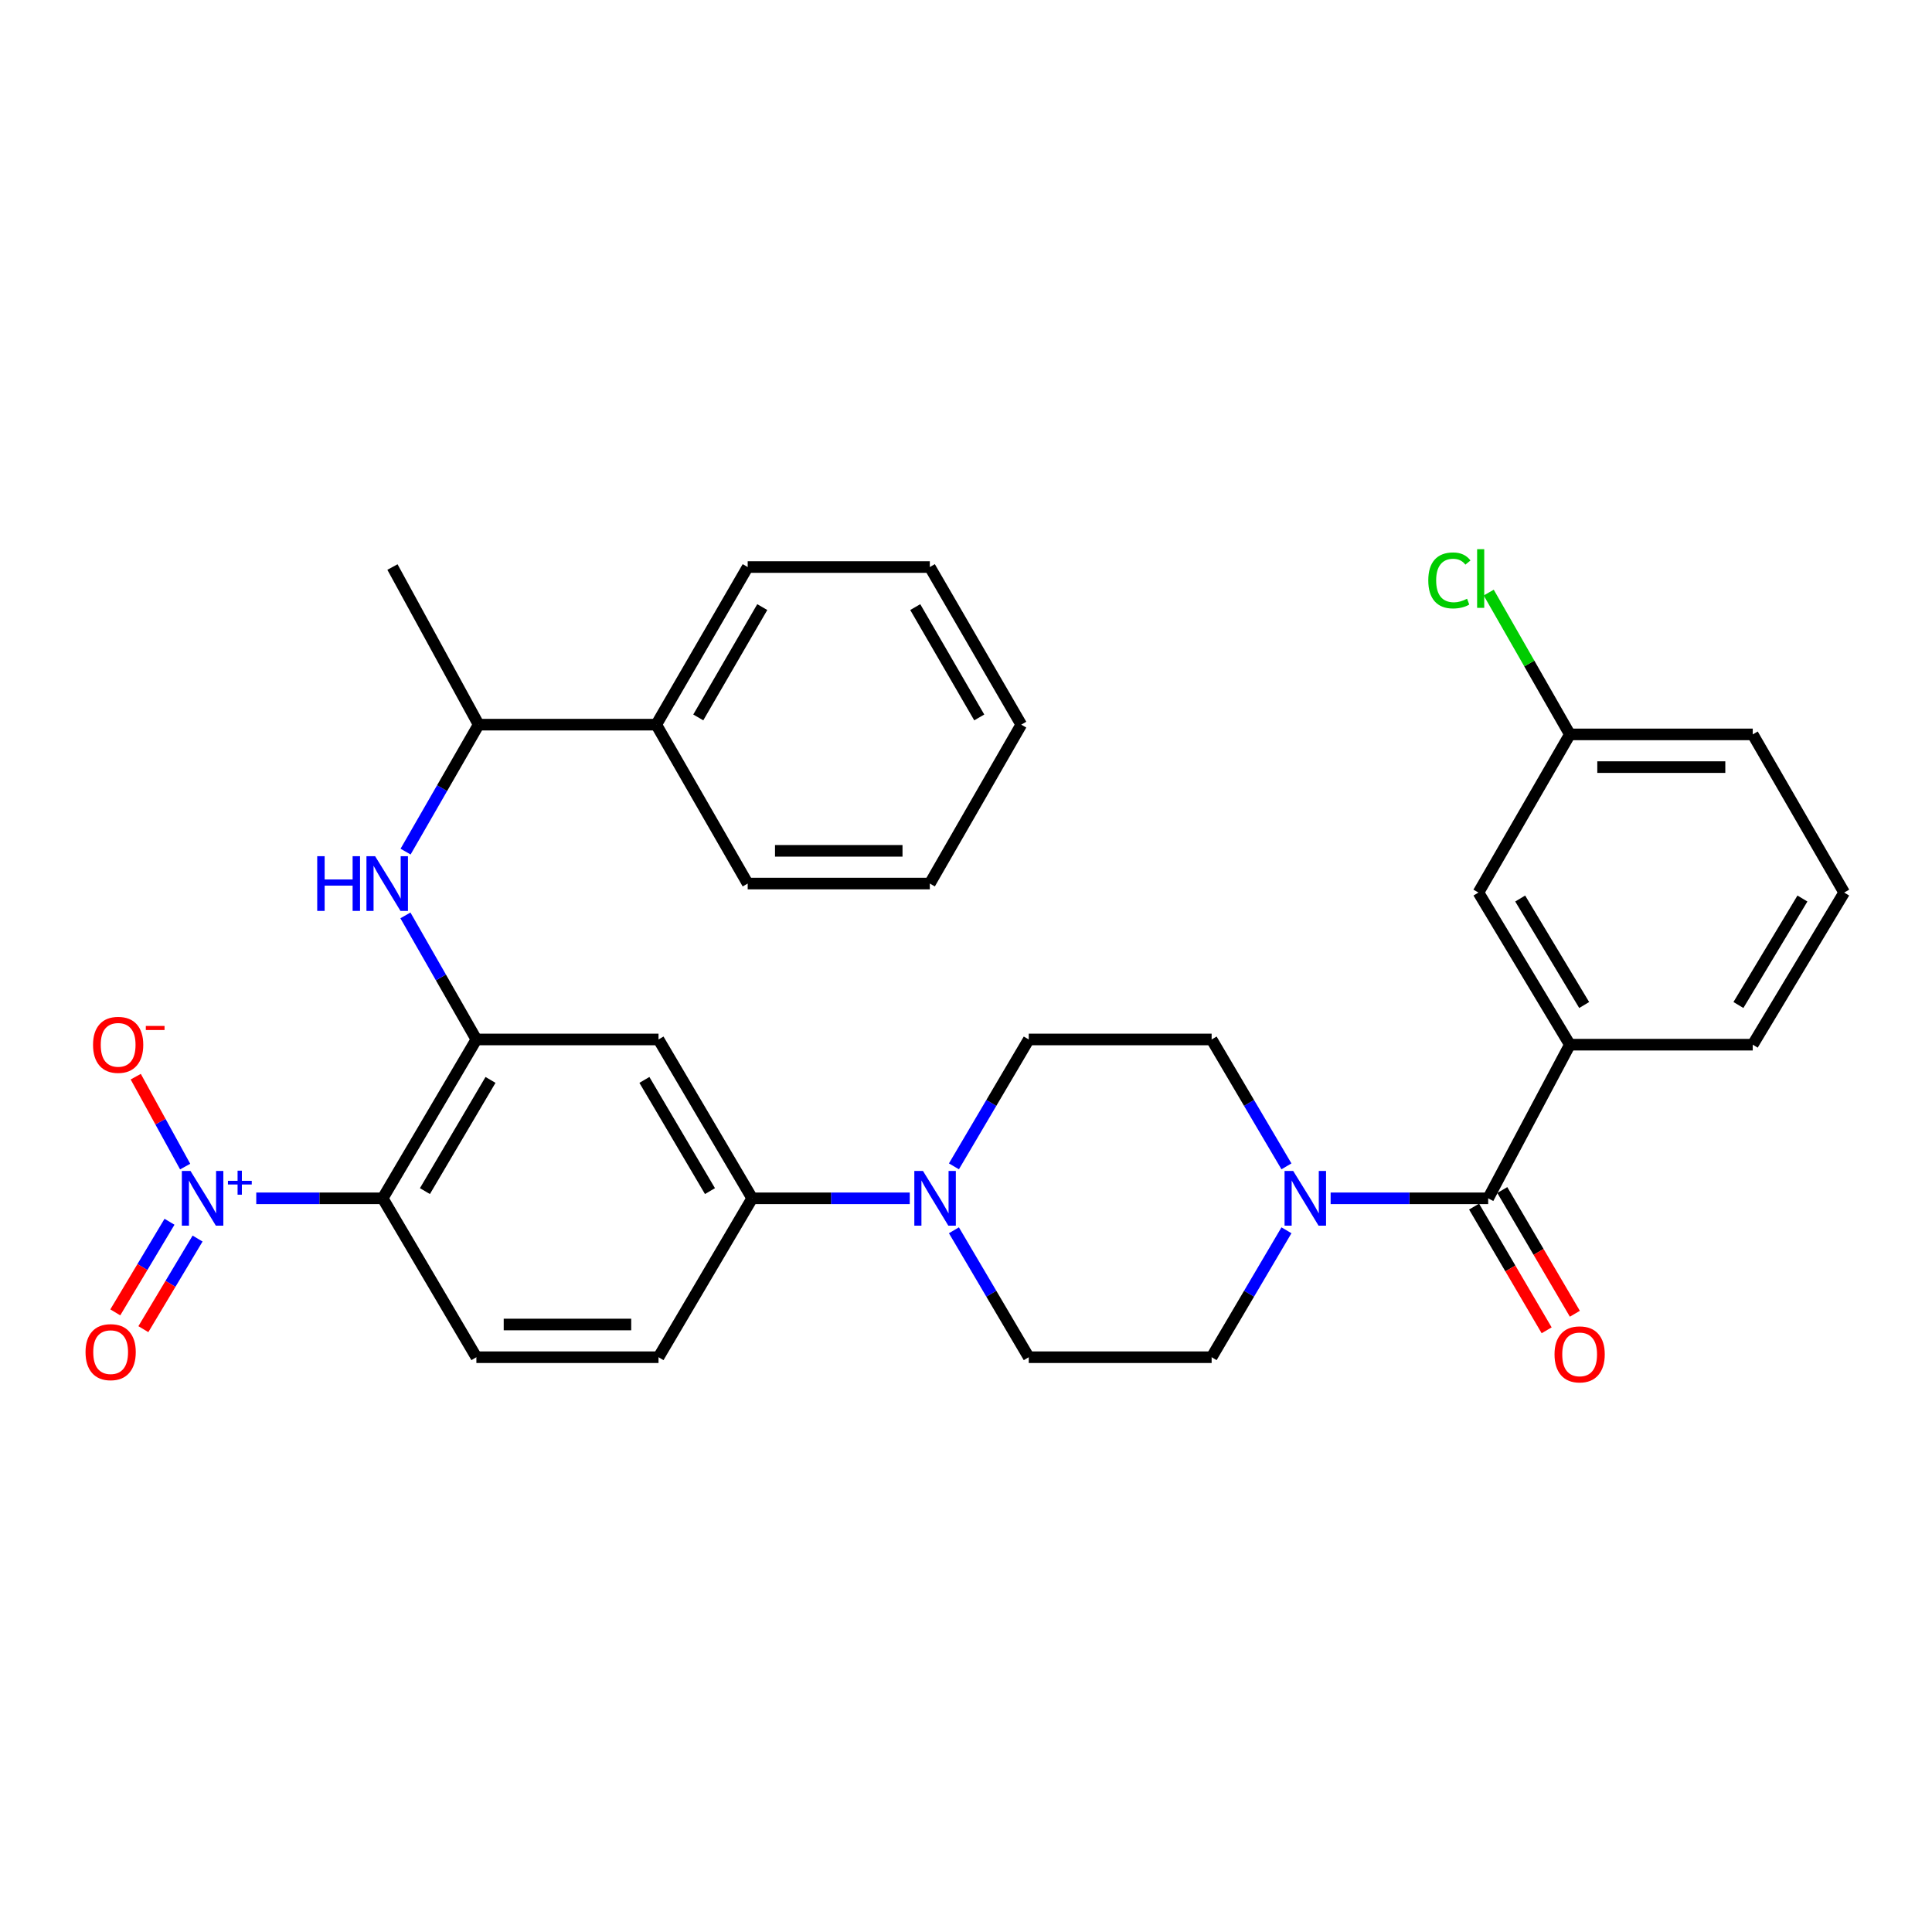 <?xml version='1.0' encoding='iso-8859-1'?>
<svg version='1.1' baseProfile='full'
              xmlns='http://www.w3.org/2000/svg'
                      xmlns:rdkit='http://www.rdkit.org/xml'
                      xmlns:xlink='http://www.w3.org/1999/xlink'
                  xml:space='preserve'
width='1000px' height='1000px' viewBox='0 0 1000 1000'>
<!-- END OF HEADER -->
<rect style='opacity:1.0;fill:#FFFFFF;stroke:none' width='1000' height='1000' x='0' y='0'> </rect>
<path class='bond-0' d='M 132.638,620.249 L 165.36,620.249' style='fill:none;fill-rule:evenodd;stroke:#0000FF;stroke-width:6px;stroke-linecap:butt;stroke-linejoin:miter;stroke-opacity:1' />
<path class='bond-0' d='M 165.36,620.249 L 198.082,620.249' style='fill:none;fill-rule:evenodd;stroke:#000000;stroke-width:6px;stroke-linecap:butt;stroke-linejoin:miter;stroke-opacity:1' />
<path class='bond-10' d='M 95.834,603.82 L 83.045,580.552' style='fill:none;fill-rule:evenodd;stroke:#0000FF;stroke-width:6px;stroke-linecap:butt;stroke-linejoin:miter;stroke-opacity:1' />
<path class='bond-10' d='M 83.045,580.552 L 70.257,557.284' style='fill:none;fill-rule:evenodd;stroke:#FF0000;stroke-width:6px;stroke-linecap:butt;stroke-linejoin:miter;stroke-opacity:1' />
<path class='bond-11' d='M 87.739,632.379 L 73.707,655.829' style='fill:none;fill-rule:evenodd;stroke:#0000FF;stroke-width:6px;stroke-linecap:butt;stroke-linejoin:miter;stroke-opacity:1' />
<path class='bond-11' d='M 73.707,655.829 L 59.675,679.279' style='fill:none;fill-rule:evenodd;stroke:#FF0000;stroke-width:6px;stroke-linecap:butt;stroke-linejoin:miter;stroke-opacity:1' />
<path class='bond-11' d='M 102.267,641.072 L 88.235,664.522' style='fill:none;fill-rule:evenodd;stroke:#0000FF;stroke-width:6px;stroke-linecap:butt;stroke-linejoin:miter;stroke-opacity:1' />
<path class='bond-11' d='M 88.235,664.522 L 74.203,687.972' style='fill:none;fill-rule:evenodd;stroke:#FF0000;stroke-width:6px;stroke-linecap:butt;stroke-linejoin:miter;stroke-opacity:1' />
<path class='bond-1' d='M 198.082,620.249 L 246.577,538.025' style='fill:none;fill-rule:evenodd;stroke:#000000;stroke-width:6px;stroke-linecap:butt;stroke-linejoin:miter;stroke-opacity:1' />
<path class='bond-1' d='M 219.939,616.516 L 253.885,558.959' style='fill:none;fill-rule:evenodd;stroke:#000000;stroke-width:6px;stroke-linecap:butt;stroke-linejoin:miter;stroke-opacity:1' />
<path class='bond-9' d='M 198.082,620.249 L 246.577,702.491' style='fill:none;fill-rule:evenodd;stroke:#000000;stroke-width:6px;stroke-linecap:butt;stroke-linejoin:miter;stroke-opacity:1' />
<path class='bond-5' d='M 246.577,538.025 L 228.211,505.917' style='fill:none;fill-rule:evenodd;stroke:#000000;stroke-width:6px;stroke-linecap:butt;stroke-linejoin:miter;stroke-opacity:1' />
<path class='bond-5' d='M 228.211,505.917 L 209.844,473.809' style='fill:none;fill-rule:evenodd;stroke:#0000FF;stroke-width:6px;stroke-linecap:butt;stroke-linejoin:miter;stroke-opacity:1' />
<path class='bond-6' d='M 246.577,538.025 L 340.849,538.025' style='fill:none;fill-rule:evenodd;stroke:#000000;stroke-width:6px;stroke-linecap:butt;stroke-linejoin:miter;stroke-opacity:1' />
<path class='bond-2' d='M 770.28,620.249 L 729.505,620.249' style='fill:none;fill-rule:evenodd;stroke:#000000;stroke-width:6px;stroke-linecap:butt;stroke-linejoin:miter;stroke-opacity:1' />
<path class='bond-2' d='M 729.505,620.249 L 688.729,620.249' style='fill:none;fill-rule:evenodd;stroke:#0000FF;stroke-width:6px;stroke-linecap:butt;stroke-linejoin:miter;stroke-opacity:1' />
<path class='bond-8' d='M 770.28,620.249 L 812.559,540.724' style='fill:none;fill-rule:evenodd;stroke:#000000;stroke-width:6px;stroke-linecap:butt;stroke-linejoin:miter;stroke-opacity:1' />
<path class='bond-17' d='M 762.979,624.532 L 781.762,656.548' style='fill:none;fill-rule:evenodd;stroke:#000000;stroke-width:6px;stroke-linecap:butt;stroke-linejoin:miter;stroke-opacity:1' />
<path class='bond-17' d='M 781.762,656.548 L 800.544,688.564' style='fill:none;fill-rule:evenodd;stroke:#FF0000;stroke-width:6px;stroke-linecap:butt;stroke-linejoin:miter;stroke-opacity:1' />
<path class='bond-17' d='M 777.582,615.965 L 796.364,647.981' style='fill:none;fill-rule:evenodd;stroke:#000000;stroke-width:6px;stroke-linecap:butt;stroke-linejoin:miter;stroke-opacity:1' />
<path class='bond-17' d='M 796.364,647.981 L 815.147,679.997' style='fill:none;fill-rule:evenodd;stroke:#FF0000;stroke-width:6px;stroke-linecap:butt;stroke-linejoin:miter;stroke-opacity:1' />
<path class='bond-3' d='M 665.866,603.702 L 646.501,570.864' style='fill:none;fill-rule:evenodd;stroke:#0000FF;stroke-width:6px;stroke-linecap:butt;stroke-linejoin:miter;stroke-opacity:1' />
<path class='bond-3' d='M 646.501,570.864 L 627.137,538.025' style='fill:none;fill-rule:evenodd;stroke:#000000;stroke-width:6px;stroke-linecap:butt;stroke-linejoin:miter;stroke-opacity:1' />
<path class='bond-33' d='M 665.868,636.795 L 646.502,669.643' style='fill:none;fill-rule:evenodd;stroke:#0000FF;stroke-width:6px;stroke-linecap:butt;stroke-linejoin:miter;stroke-opacity:1' />
<path class='bond-33' d='M 646.502,669.643 L 627.137,702.491' style='fill:none;fill-rule:evenodd;stroke:#000000;stroke-width:6px;stroke-linecap:butt;stroke-linejoin:miter;stroke-opacity:1' />
<path class='bond-4' d='M 470.887,620.249 L 430.111,620.249' style='fill:none;fill-rule:evenodd;stroke:#0000FF;stroke-width:6px;stroke-linecap:butt;stroke-linejoin:miter;stroke-opacity:1' />
<path class='bond-4' d='M 430.111,620.249 L 389.335,620.249' style='fill:none;fill-rule:evenodd;stroke:#000000;stroke-width:6px;stroke-linecap:butt;stroke-linejoin:miter;stroke-opacity:1' />
<path class='bond-15' d='M 493.748,636.795 L 513.114,669.643' style='fill:none;fill-rule:evenodd;stroke:#0000FF;stroke-width:6px;stroke-linecap:butt;stroke-linejoin:miter;stroke-opacity:1' />
<path class='bond-15' d='M 513.114,669.643 L 532.479,702.491' style='fill:none;fill-rule:evenodd;stroke:#000000;stroke-width:6px;stroke-linecap:butt;stroke-linejoin:miter;stroke-opacity:1' />
<path class='bond-16' d='M 493.75,603.702 L 513.115,570.864' style='fill:none;fill-rule:evenodd;stroke:#0000FF;stroke-width:6px;stroke-linecap:butt;stroke-linejoin:miter;stroke-opacity:1' />
<path class='bond-16' d='M 513.115,570.864 L 532.479,538.025' style='fill:none;fill-rule:evenodd;stroke:#000000;stroke-width:6px;stroke-linecap:butt;stroke-linejoin:miter;stroke-opacity:1' />
<path class='bond-12' d='M 209.928,440.793 L 228.836,407.938' style='fill:none;fill-rule:evenodd;stroke:#0000FF;stroke-width:6px;stroke-linecap:butt;stroke-linejoin:miter;stroke-opacity:1' />
<path class='bond-12' d='M 228.836,407.938 L 247.743,375.082' style='fill:none;fill-rule:evenodd;stroke:#000000;stroke-width:6px;stroke-linecap:butt;stroke-linejoin:miter;stroke-opacity:1' />
<path class='bond-32' d='M 340.849,538.025 L 389.335,620.249' style='fill:none;fill-rule:evenodd;stroke:#000000;stroke-width:6px;stroke-linecap:butt;stroke-linejoin:miter;stroke-opacity:1' />
<path class='bond-32' d='M 333.539,558.958 L 367.479,616.515' style='fill:none;fill-rule:evenodd;stroke:#000000;stroke-width:6px;stroke-linecap:butt;stroke-linejoin:miter;stroke-opacity:1' />
<path class='bond-7' d='M 389.335,620.249 L 340.849,702.491' style='fill:none;fill-rule:evenodd;stroke:#000000;stroke-width:6px;stroke-linecap:butt;stroke-linejoin:miter;stroke-opacity:1' />
<path class='bond-18' d='M 812.559,540.724 L 765.239,461.981' style='fill:none;fill-rule:evenodd;stroke:#000000;stroke-width:6px;stroke-linecap:butt;stroke-linejoin:miter;stroke-opacity:1' />
<path class='bond-18' d='M 819.972,520.192 L 786.848,465.072' style='fill:none;fill-rule:evenodd;stroke:#000000;stroke-width:6px;stroke-linecap:butt;stroke-linejoin:miter;stroke-opacity:1' />
<path class='bond-23' d='M 812.559,540.724 L 907.217,540.724' style='fill:none;fill-rule:evenodd;stroke:#000000;stroke-width:6px;stroke-linecap:butt;stroke-linejoin:miter;stroke-opacity:1' />
<path class='bond-19' d='M 246.577,702.491 L 340.849,702.491' style='fill:none;fill-rule:evenodd;stroke:#000000;stroke-width:6px;stroke-linecap:butt;stroke-linejoin:miter;stroke-opacity:1' />
<path class='bond-19' d='M 260.718,685.561 L 326.709,685.561' style='fill:none;fill-rule:evenodd;stroke:#000000;stroke-width:6px;stroke-linecap:butt;stroke-linejoin:miter;stroke-opacity:1' />
<path class='bond-20' d='M 247.743,375.082 L 339.683,375.082' style='fill:none;fill-rule:evenodd;stroke:#000000;stroke-width:6px;stroke-linecap:butt;stroke-linejoin:miter;stroke-opacity:1' />
<path class='bond-25' d='M 247.743,375.082 L 203.133,293.498' style='fill:none;fill-rule:evenodd;stroke:#000000;stroke-width:6px;stroke-linecap:butt;stroke-linejoin:miter;stroke-opacity:1' />
<path class='bond-13' d='M 627.137,702.491 L 532.479,702.491' style='fill:none;fill-rule:evenodd;stroke:#000000;stroke-width:6px;stroke-linecap:butt;stroke-linejoin:miter;stroke-opacity:1' />
<path class='bond-14' d='M 627.137,538.025 L 532.479,538.025' style='fill:none;fill-rule:evenodd;stroke:#000000;stroke-width:6px;stroke-linecap:butt;stroke-linejoin:miter;stroke-opacity:1' />
<path class='bond-21' d='M 765.239,461.981 L 812.559,380.124' style='fill:none;fill-rule:evenodd;stroke:#000000;stroke-width:6px;stroke-linecap:butt;stroke-linejoin:miter;stroke-opacity:1' />
<path class='bond-26' d='M 339.683,375.082 L 387.003,293.498' style='fill:none;fill-rule:evenodd;stroke:#000000;stroke-width:6px;stroke-linecap:butt;stroke-linejoin:miter;stroke-opacity:1' />
<path class='bond-26' d='M 361.426,371.339 L 394.55,314.23' style='fill:none;fill-rule:evenodd;stroke:#000000;stroke-width:6px;stroke-linecap:butt;stroke-linejoin:miter;stroke-opacity:1' />
<path class='bond-27' d='M 339.683,375.082 L 387.003,457.325' style='fill:none;fill-rule:evenodd;stroke:#000000;stroke-width:6px;stroke-linecap:butt;stroke-linejoin:miter;stroke-opacity:1' />
<path class='bond-22' d='M 812.559,380.124 L 791.559,343.422' style='fill:none;fill-rule:evenodd;stroke:#000000;stroke-width:6px;stroke-linecap:butt;stroke-linejoin:miter;stroke-opacity:1' />
<path class='bond-22' d='M 791.559,343.422 L 770.56,306.72' style='fill:none;fill-rule:evenodd;stroke:#00CC00;stroke-width:6px;stroke-linecap:butt;stroke-linejoin:miter;stroke-opacity:1' />
<path class='bond-35' d='M 812.559,380.124 L 907.217,380.124' style='fill:none;fill-rule:evenodd;stroke:#000000;stroke-width:6px;stroke-linecap:butt;stroke-linejoin:miter;stroke-opacity:1' />
<path class='bond-35' d='M 826.757,397.054 L 893.018,397.054' style='fill:none;fill-rule:evenodd;stroke:#000000;stroke-width:6px;stroke-linecap:butt;stroke-linejoin:miter;stroke-opacity:1' />
<path class='bond-24' d='M 907.217,540.724 L 954.545,461.981' style='fill:none;fill-rule:evenodd;stroke:#000000;stroke-width:6px;stroke-linecap:butt;stroke-linejoin:miter;stroke-opacity:1' />
<path class='bond-24' d='M 899.805,520.191 L 932.935,465.071' style='fill:none;fill-rule:evenodd;stroke:#000000;stroke-width:6px;stroke-linecap:butt;stroke-linejoin:miter;stroke-opacity:1' />
<path class='bond-28' d='M 954.545,461.981 L 907.217,380.124' style='fill:none;fill-rule:evenodd;stroke:#000000;stroke-width:6px;stroke-linecap:butt;stroke-linejoin:miter;stroke-opacity:1' />
<path class='bond-30' d='M 387.003,293.498 L 481.275,293.498' style='fill:none;fill-rule:evenodd;stroke:#000000;stroke-width:6px;stroke-linecap:butt;stroke-linejoin:miter;stroke-opacity:1' />
<path class='bond-29' d='M 387.003,457.325 L 481.275,457.325' style='fill:none;fill-rule:evenodd;stroke:#000000;stroke-width:6px;stroke-linecap:butt;stroke-linejoin:miter;stroke-opacity:1' />
<path class='bond-29' d='M 401.143,440.395 L 467.134,440.395' style='fill:none;fill-rule:evenodd;stroke:#000000;stroke-width:6px;stroke-linecap:butt;stroke-linejoin:miter;stroke-opacity:1' />
<path class='bond-31' d='M 481.275,457.325 L 528.604,375.082' style='fill:none;fill-rule:evenodd;stroke:#000000;stroke-width:6px;stroke-linecap:butt;stroke-linejoin:miter;stroke-opacity:1' />
<path class='bond-34' d='M 481.275,293.498 L 528.604,375.082' style='fill:none;fill-rule:evenodd;stroke:#000000;stroke-width:6px;stroke-linecap:butt;stroke-linejoin:miter;stroke-opacity:1' />
<path class='bond-34' d='M 473.73,314.231 L 506.86,371.34' style='fill:none;fill-rule:evenodd;stroke:#000000;stroke-width:6px;stroke-linecap:butt;stroke-linejoin:miter;stroke-opacity:1' />
<path  class='atom-0' d='M 98.603 606.089
L 107.883 621.089
Q 108.803 622.569, 110.283 625.249
Q 111.763 627.929, 111.843 628.089
L 111.843 606.089
L 115.603 606.089
L 115.603 634.409
L 111.723 634.409
L 101.763 618.009
Q 100.603 616.089, 99.363 613.889
Q 98.163 611.689, 97.803 611.009
L 97.803 634.409
L 94.123 634.409
L 94.123 606.089
L 98.603 606.089
' fill='#0000FF'/>
<path  class='atom-0' d='M 117.979 611.193
L 122.969 611.193
L 122.969 605.94
L 125.186 605.94
L 125.186 611.193
L 130.308 611.193
L 130.308 613.094
L 125.186 613.094
L 125.186 618.374
L 122.969 618.374
L 122.969 613.094
L 117.979 613.094
L 117.979 611.193
' fill='#0000FF'/>
<path  class='atom-4' d='M 669.363 606.089
L 678.643 621.089
Q 679.563 622.569, 681.043 625.249
Q 682.523 627.929, 682.603 628.089
L 682.603 606.089
L 686.363 606.089
L 686.363 634.409
L 682.483 634.409
L 672.523 618.009
Q 671.363 616.089, 670.123 613.889
Q 668.923 611.689, 668.563 611.009
L 668.563 634.409
L 664.883 634.409
L 664.883 606.089
L 669.363 606.089
' fill='#0000FF'/>
<path  class='atom-5' d='M 477.733 606.089
L 487.013 621.089
Q 487.933 622.569, 489.413 625.249
Q 490.893 627.929, 490.973 628.089
L 490.973 606.089
L 494.733 606.089
L 494.733 634.409
L 490.853 634.409
L 480.893 618.009
Q 479.733 616.089, 478.493 613.889
Q 477.293 611.689, 476.933 611.009
L 476.933 634.409
L 473.253 634.409
L 473.253 606.089
L 477.733 606.089
' fill='#0000FF'/>
<path  class='atom-6' d='M 164.194 443.165
L 168.034 443.165
L 168.034 455.205
L 182.514 455.205
L 182.514 443.165
L 186.354 443.165
L 186.354 471.485
L 182.514 471.485
L 182.514 458.405
L 168.034 458.405
L 168.034 471.485
L 164.194 471.485
L 164.194 443.165
' fill='#0000FF'/>
<path  class='atom-6' d='M 194.154 443.165
L 203.434 458.165
Q 204.354 459.645, 205.834 462.325
Q 207.314 465.005, 207.394 465.165
L 207.394 443.165
L 211.154 443.165
L 211.154 471.485
L 207.274 471.485
L 197.314 455.085
Q 196.154 453.165, 194.914 450.965
Q 193.714 448.765, 193.354 448.085
L 193.354 471.485
L 189.674 471.485
L 189.674 443.165
L 194.154 443.165
' fill='#0000FF'/>
<path  class='atom-11' d='M 48.155 540.804
Q 48.155 534.004, 51.515 530.204
Q 54.875 526.404, 61.155 526.404
Q 67.435 526.404, 70.795 530.204
Q 74.155 534.004, 74.155 540.804
Q 74.155 547.684, 70.755 551.604
Q 67.355 555.484, 61.155 555.484
Q 54.915 555.484, 51.515 551.604
Q 48.155 547.724, 48.155 540.804
M 61.155 552.284
Q 65.475 552.284, 67.795 549.404
Q 70.155 546.484, 70.155 540.804
Q 70.155 535.244, 67.795 532.444
Q 65.475 529.604, 61.155 529.604
Q 56.835 529.604, 54.475 532.404
Q 52.155 535.204, 52.155 540.804
Q 52.155 546.524, 54.475 549.404
Q 56.835 552.284, 61.155 552.284
' fill='#FF0000'/>
<path  class='atom-11' d='M 75.475 531.027
L 85.164 531.027
L 85.164 533.139
L 75.475 533.139
L 75.475 531.027
' fill='#FF0000'/>
<path  class='atom-12' d='M 44.271 699.862
Q 44.271 693.062, 47.631 689.262
Q 50.991 685.462, 57.271 685.462
Q 63.551 685.462, 66.911 689.262
Q 70.271 693.062, 70.271 699.862
Q 70.271 706.742, 66.871 710.662
Q 63.471 714.542, 57.271 714.542
Q 51.031 714.542, 47.631 710.662
Q 44.271 706.782, 44.271 699.862
M 57.271 711.342
Q 61.591 711.342, 63.911 708.462
Q 66.271 705.542, 66.271 699.862
Q 66.271 694.302, 63.911 691.502
Q 61.591 688.662, 57.271 688.662
Q 52.951 688.662, 50.591 691.462
Q 48.271 694.262, 48.271 699.862
Q 48.271 705.582, 50.591 708.462
Q 52.951 711.342, 57.271 711.342
' fill='#FF0000'/>
<path  class='atom-18' d='M 804.619 701.019
Q 804.619 694.219, 807.979 690.419
Q 811.339 686.619, 817.619 686.619
Q 823.899 686.619, 827.259 690.419
Q 830.619 694.219, 830.619 701.019
Q 830.619 707.899, 827.219 711.819
Q 823.819 715.699, 817.619 715.699
Q 811.379 715.699, 807.979 711.819
Q 804.619 707.939, 804.619 701.019
M 817.619 712.499
Q 821.939 712.499, 824.259 709.619
Q 826.619 706.699, 826.619 701.019
Q 826.619 695.459, 824.259 692.659
Q 821.939 689.819, 817.619 689.819
Q 813.299 689.819, 810.939 692.619
Q 808.619 695.419, 808.619 701.019
Q 808.619 706.739, 810.939 709.619
Q 813.299 712.499, 817.619 712.499
' fill='#FF0000'/>
<path  class='atom-23' d='M 739.276 300.423
Q 739.276 293.383, 742.556 289.703
Q 745.876 285.983, 752.156 285.983
Q 757.996 285.983, 761.116 290.103
L 758.476 292.263
Q 756.196 289.263, 752.156 289.263
Q 747.876 289.263, 745.596 292.143
Q 743.356 294.983, 743.356 300.423
Q 743.356 306.023, 745.676 308.903
Q 748.036 311.783, 752.596 311.783
Q 755.716 311.783, 759.356 309.903
L 760.476 312.903
Q 758.996 313.863, 756.756 314.423
Q 754.516 314.983, 752.036 314.983
Q 745.876 314.983, 742.556 311.223
Q 739.276 307.463, 739.276 300.423
' fill='#00CC00'/>
<path  class='atom-23' d='M 764.556 284.263
L 768.236 284.263
L 768.236 314.623
L 764.556 314.623
L 764.556 284.263
' fill='#00CC00'/>
</svg>
